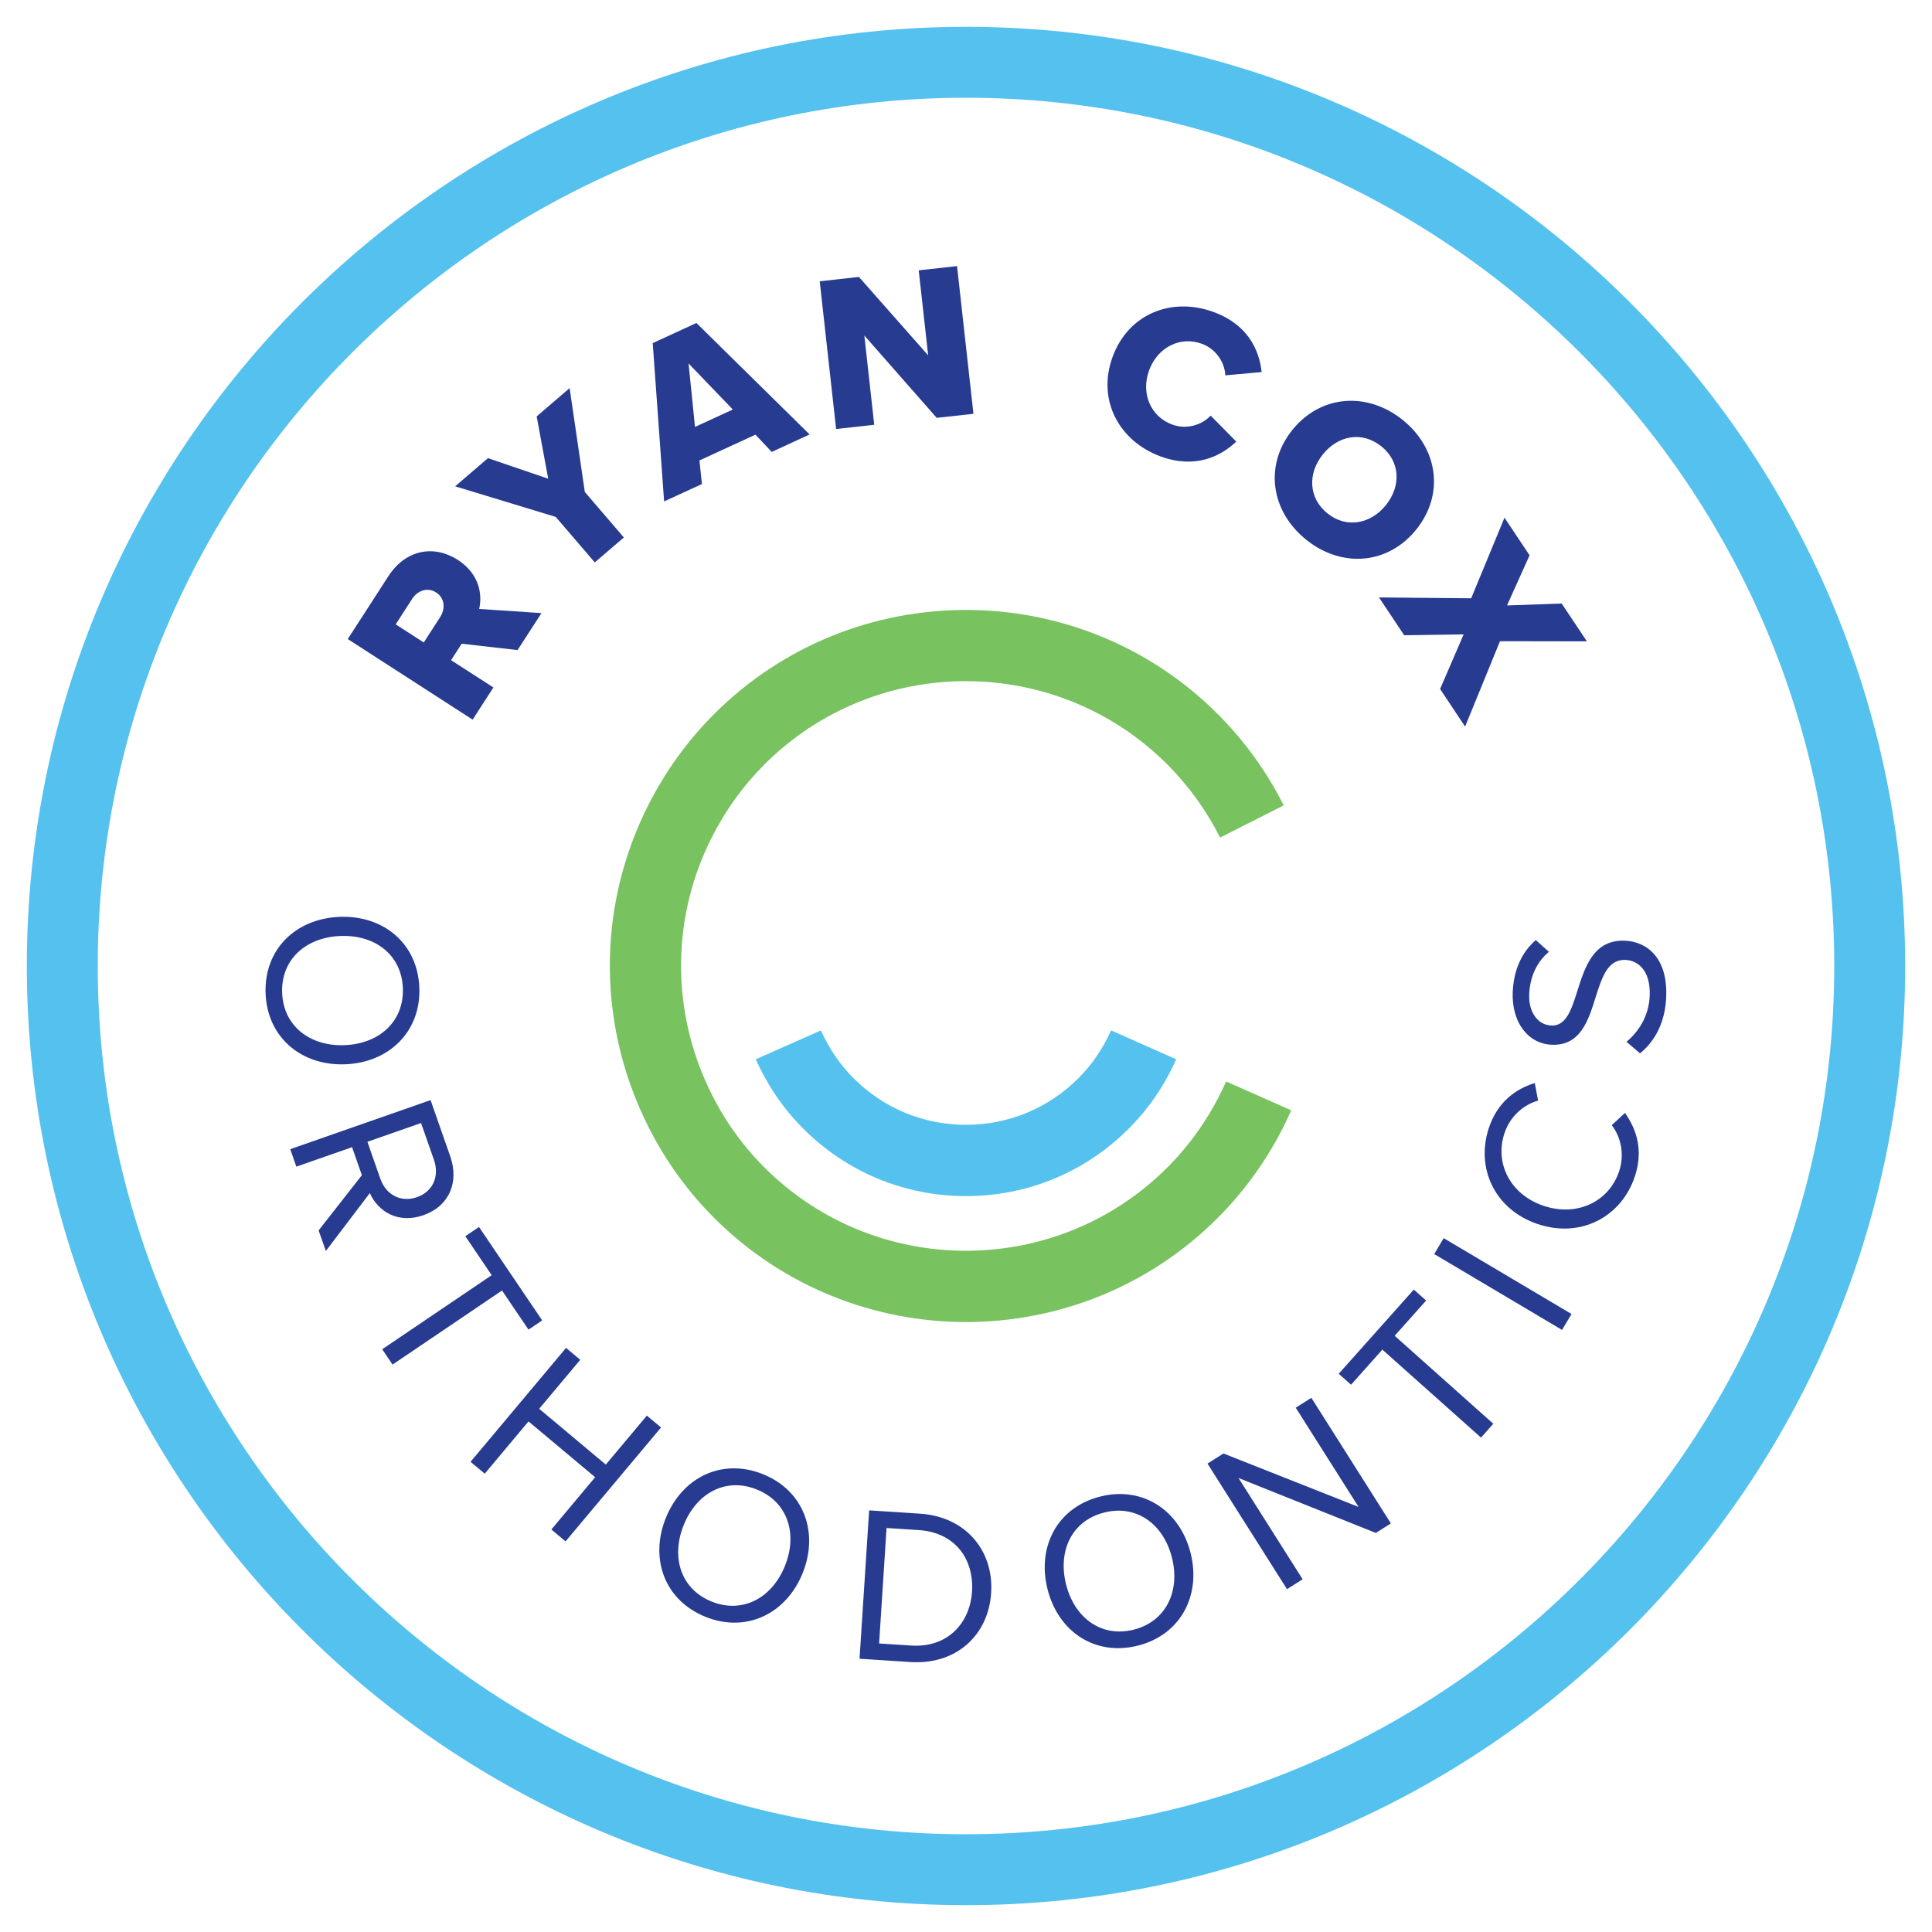 <svg width="360" height="360" viewBox="0 0 360 360" fill="none" xmlns="http://www.w3.org/2000/svg">
<path d="M180 246.342C163.007 246.342 146.001 239.868 133.066 226.934C127.326 221.194 122.721 214.466 119.371 206.897C111.255 188.596 111.775 167.893 120.772 150.072C123.976 143.745 128.101 138.019 133.053 133.066C158.936 107.183 201.037 107.183 226.92 133.066C231.872 138.019 236.011 143.745 239.201 150.072L227.347 156.066C224.784 150.994 221.474 146.415 217.523 142.45C196.819 121.747 163.141 121.747 142.437 142.45C138.486 146.402 135.175 150.98 132.612 156.066C125.417 170.309 125.004 186.875 131.491 201.518C134.174 207.578 137.858 212.971 142.437 217.536C163.141 238.24 196.819 238.24 217.523 217.536C222.101 212.958 225.786 207.565 228.469 201.518L240.602 206.897C237.252 214.453 232.647 221.194 226.907 226.934C213.999 239.868 196.993 246.342 180 246.342Z" fill="#78C25F"/>
<path d="M180 222.876C168.547 222.876 157.788 218.417 149.685 210.315C145.974 206.617 143.011 202.252 140.835 197.38L152.969 192C154.464 195.378 156.52 198.381 159.069 200.931C164.662 206.524 172.084 209.594 180 209.594C187.902 209.594 195.337 206.51 200.93 200.931C203.48 198.381 205.522 195.378 207.031 192L219.164 197.38C217.002 202.265 214.025 206.617 210.314 210.315C202.212 218.417 191.453 222.876 180 222.876Z" fill="#54C1EF"/>
<path d="M96.437 121.133L86.039 119.945L84.05 123.015L91.939 128.101L88.068 134.094L64.801 119.077L72.33 107.424C75.667 102.258 80.966 101.537 85.305 104.327C89.349 106.943 89.91 110.814 89.283 113.471L100.896 114.245L96.437 121.133ZM76.788 111.602L73.731 116.341L78.964 119.718L82.021 114.979C83.035 113.404 82.875 111.428 81.273 110.4C79.672 109.359 77.803 110.027 76.788 111.602Z" fill="#273B91"/>
<path d="M110.827 104.794L103.552 96.318L84.811 90.618L90.925 85.372L102.151 89.203L100.002 77.59L106.142 72.317L108.972 91.672L116.247 100.149L110.827 104.794Z" fill="#273B91"/>
<path d="M143.798 84.21L140.768 80.993L130.329 85.799L130.796 90.191L123.748 93.434L121.626 63.934L129.769 60.183L150.859 80.954L143.798 84.21ZM128.3 67.725L129.502 79.552L136.55 76.308L128.3 67.725Z" fill="#273B91"/>
<path d="M174.54 77.857L161.058 62.519L162.9 79.151L155.799 79.939L152.742 52.414L160.043 51.6L172.951 66.217L171.189 50.372L178.331 49.584L181.388 77.109L174.54 77.857Z" fill="#273B91"/>
<path d="M207.311 66.51C210.248 58.474 218.31 55.284 226.106 58.127C232.58 60.49 234.636 65.269 235.09 69.327L228.322 69.941C228.215 67.565 226.627 65.029 223.93 64.054C219.872 62.572 215.681 64.748 214.119 69.007C212.557 73.265 214.373 77.63 218.431 79.111C221.114 80.099 223.97 79.191 225.585 77.443L230.364 82.288C227.468 85.025 222.742 87.414 216.268 85.052C208.473 82.181 204.388 74.506 207.311 66.51Z" fill="#273B91"/>
<path d="M261.332 78.217C267.953 83.516 269.195 92.059 263.922 98.64C258.649 105.221 250.039 105.889 243.418 100.589C236.798 95.29 235.529 86.72 240.789 80.139C246.061 73.572 254.711 72.931 261.332 78.217ZM257.381 83.156C253.777 80.273 249.292 81.154 246.475 84.691C243.672 88.188 243.766 92.794 247.37 95.677C250.934 98.534 255.446 97.612 258.249 94.115C261.079 90.578 260.959 86.013 257.381 83.156Z" fill="#273B91"/>
<path d="M268.341 128.381L272.733 118.209L261.653 118.37L256.955 111.322L274.134 111.482L280.341 96.465L285.013 103.473L280.809 112.817L290.993 112.456L295.692 119.504L279.5 119.477L273 135.389L268.341 128.381Z" fill="#273B91"/>
<path d="M78.137 184.018C78.457 192.187 72.531 197.994 64.348 198.314C56.165 198.635 49.811 193.309 49.491 185.139C49.17 176.916 55.097 171.163 63.28 170.843C71.463 170.522 77.817 175.809 78.137 184.018ZM75.067 184.138C74.826 177.918 69.901 174.153 63.427 174.407C56.993 174.661 52.334 178.785 52.574 185.019C52.815 191.199 57.78 195.004 64.214 194.75C70.689 194.497 75.307 190.318 75.067 184.138Z" fill="#273B91"/>
<path d="M59.369 229.27L67.431 218.978L65.602 213.759L55.217 217.389L54.083 214.132L80.232 204.989L83.903 215.494C85.572 220.273 83.716 224.758 78.884 226.44C74.186 228.082 70.475 225.772 68.913 222.315L60.717 233.101L59.369 229.27ZM80.86 216.121L78.457 209.26L68.459 212.757L70.862 219.619C71.943 222.715 74.76 224.104 77.696 223.076C80.633 222.048 81.941 219.218 80.86 216.121Z" fill="#273B91"/>
<path d="M71.222 251.415L91.619 237.613L86.707 230.351L89.256 228.629L101.03 246.035L98.48 247.757L93.541 240.469L73.144 254.272L71.222 251.415Z" fill="#273B91"/>
<path d="M102.738 285L110.894 275.256L98.48 264.857L90.324 274.601L87.681 272.386L105.475 251.161L108.118 253.377L100.469 262.508L112.883 272.906L120.532 263.776L123.175 265.992L105.381 287.216L102.738 285Z" fill="#273B91"/>
<path d="M142.144 274.682C149.739 277.725 152.622 285.494 149.579 293.089C146.535 300.685 139.087 304.329 131.491 301.285C123.856 298.228 121.013 290.473 124.056 282.878C127.1 275.282 134.508 271.625 142.144 274.682ZM141.009 277.538C135.229 275.229 129.783 278.192 127.38 284.212C124.991 290.193 126.859 296.133 132.639 298.442C138.393 300.738 143.879 297.748 146.268 291.768C148.684 285.761 146.749 279.834 141.009 277.538Z" fill="#273B91"/>
<path d="M160.164 309.081L161.953 281.436L171.404 282.05C179.987 282.597 185.193 288.978 184.685 296.813C184.178 304.689 178.198 310.256 169.615 309.695L160.164 309.081ZM163.808 306.238L169.815 306.625C176.529 307.052 180.734 302.5 181.121 296.573C181.508 290.606 178.051 285.561 171.203 285.107L165.196 284.72L163.808 306.238Z" fill="#273B91"/>
<path d="M205.015 278.86C212.944 276.857 219.845 281.449 221.848 289.378C223.85 297.307 219.966 304.636 212.023 306.638C204.054 308.654 197.193 304.048 195.191 296.119C193.188 288.177 197.046 280.862 205.015 278.86ZM205.763 281.836C199.716 283.358 197.073 288.965 198.648 295.238C200.223 301.485 205.229 305.183 211.262 303.661C217.256 302.14 219.952 296.506 218.377 290.259C216.802 283.972 211.77 280.315 205.763 281.836Z" fill="#273B91"/>
<path d="M256.367 285.641L230.778 275.402L242.725 294.277L239.815 296.119L224.998 272.719L227.975 270.837L253.15 280.795L241.443 262.307L244.354 260.465L259.17 283.865L256.367 285.641Z" fill="#273B91"/>
<path d="M275.963 267.874L257.582 251.482L251.749 258.022L249.453 255.98L263.442 240.296L265.738 242.338L259.878 248.905L278.259 265.297L275.963 267.874Z" fill="#273B91"/>
<path d="M291.06 247.811L267.246 233.675L269.008 230.711L292.835 244.847L291.06 247.811Z" fill="#273B91"/>
<path d="M286.561 228.095C278.485 225.399 274.948 217.616 277.431 210.168C279.019 205.402 282.343 202.92 285.987 201.812L286.601 205.082C283.892 205.843 281.369 208.019 280.341 211.142C278.459 216.775 281.422 222.622 287.683 224.704C293.903 226.773 299.816 223.89 301.699 218.257C302.74 215.147 302.059 211.903 300.324 209.661L302.793 207.378C305.049 210.582 306.21 214.466 304.622 219.231C302.139 226.68 294.637 230.791 286.561 228.095Z" fill="#273B91"/>
<path d="M303.074 194.123C305.183 192.387 307.225 189.491 307.399 185.593C307.612 180.654 305.036 178.959 302.913 178.865C299.59 178.719 298.535 182.042 297.374 185.646C296.012 190.038 294.544 194.91 289.124 194.67C284.559 194.47 281.636 190.265 281.876 184.832C282.063 180.601 283.625 177.384 286.174 175.168L288.617 177.357C286.241 179.333 285.08 182.189 284.946 185.219C284.799 188.543 286.481 190.986 289.084 191.093C291.861 191.213 292.835 188.063 293.943 184.579C295.345 180.107 296.987 175.034 302.793 175.288C306.811 175.461 310.802 178.385 310.469 185.847C310.255 190.652 308.28 194.096 305.597 196.272L303.074 194.123Z" fill="#273B91"/>
<path d="M180 355C83.503 355 5 276.497 5 180C5 83.503 83.503 5 180 5C276.497 5 355 83.503 355 180C355 276.497 276.497 355 180 355ZM180 18.215C90.791 18.215 18.215 90.791 18.215 180C18.215 269.209 90.791 341.785 180 341.785C269.209 341.785 341.785 269.209 341.785 180C341.785 90.791 269.209 18.215 180 18.215Z" fill="#54C1EF"/>
</svg>
